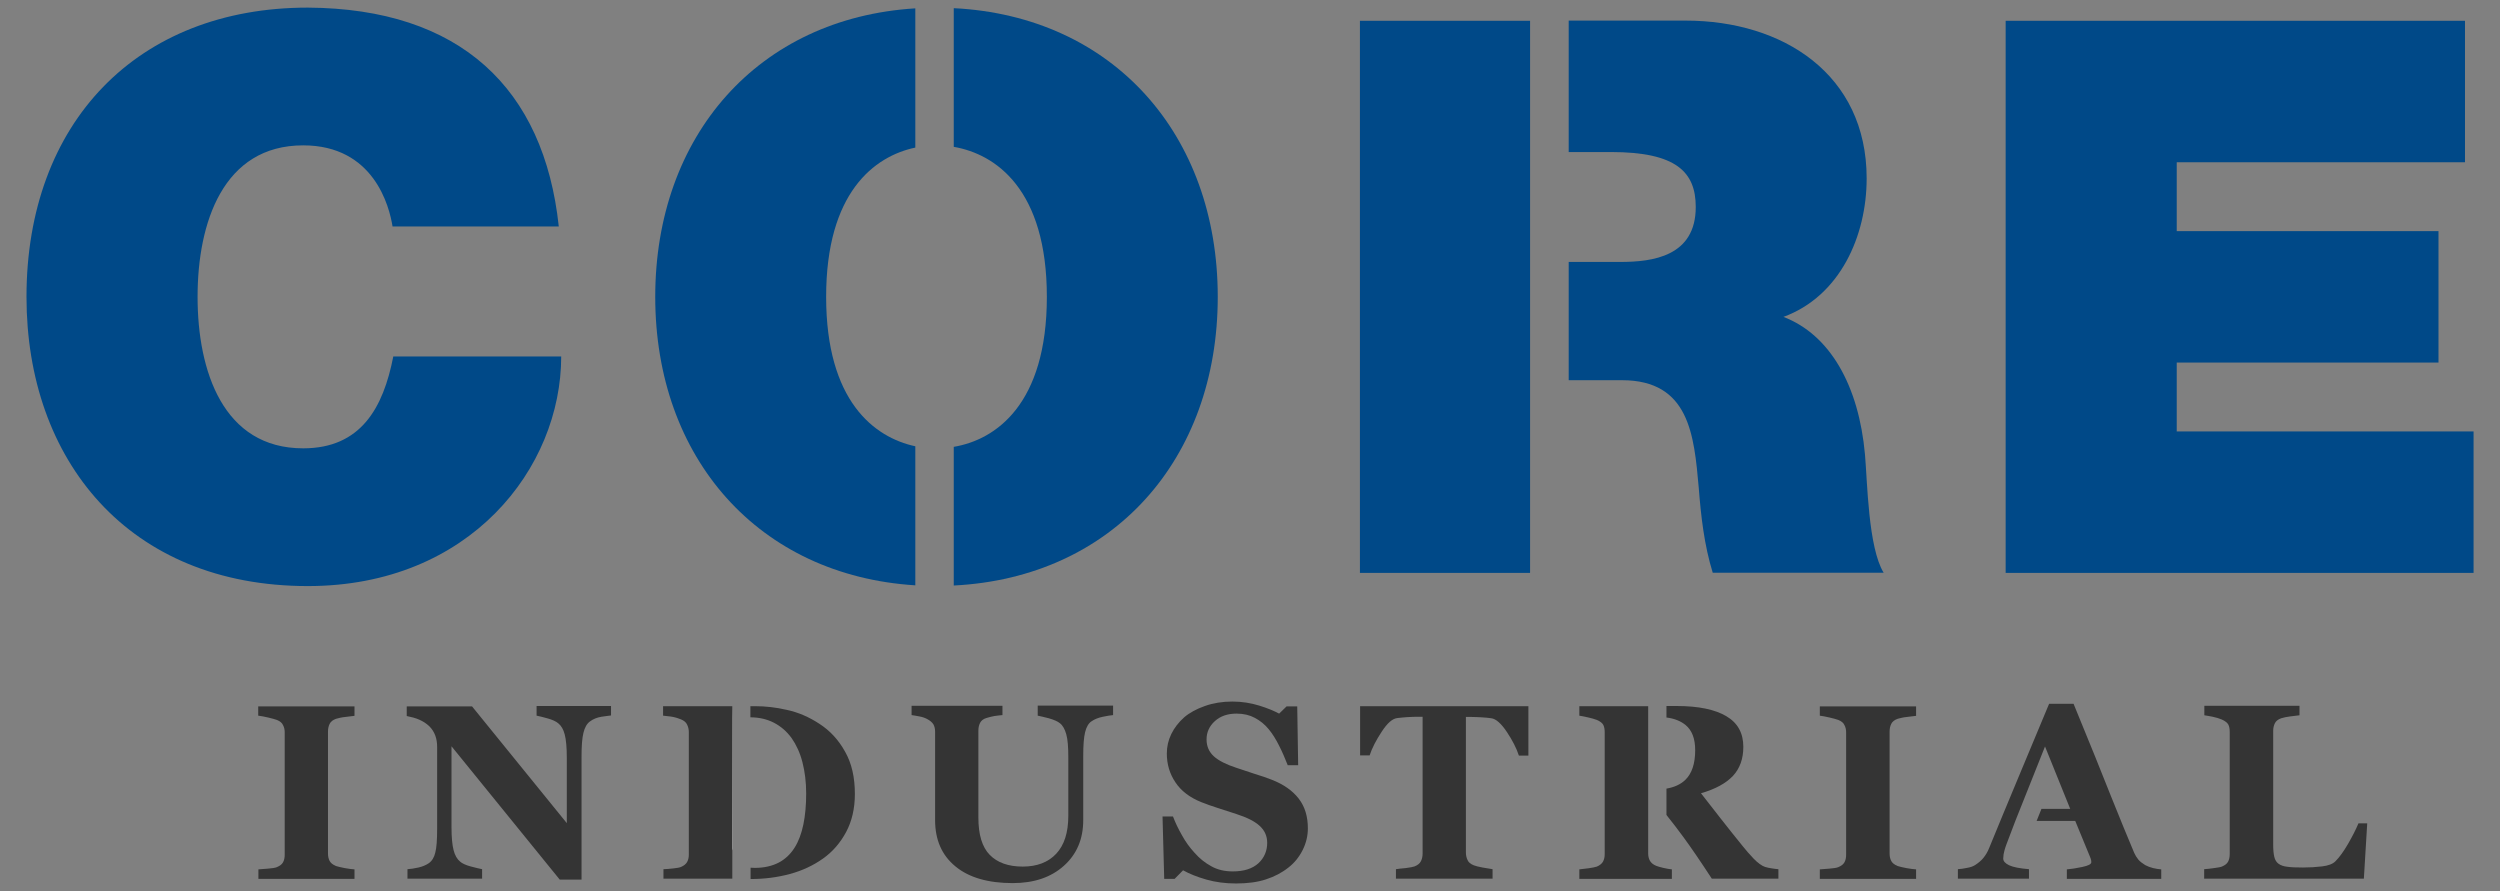 <svg width="202" height="72" xmlns="http://www.w3.org/2000/svg" xmlns:xlink="http://www.w3.org/1999/xlink" xml:space="preserve" overflow="hidden"><rect width="100%" height="100%" fill="#808080" stroke="none"/><defs><clipPath id="clip0"><rect x="379" y="402" width="202" height="72"/></clipPath></defs><g clip-path="url(#clip0)" transform="translate(-379 -402)"><path d="M24.375 36.225C17.94 36.225 15.885 29.985 15.885 23.985 15.885 17.985 17.94 11.745 24.375 11.745 30.06 11.745 31.305 16.68 31.56 18.3L44.925 18.3C43.74 7.125 36.99 0.69 24.75 0.615 11.01 0.615 2.13 9.93 2.13 23.985 2.13 37.17 10.32 47.355 24.75 47.355 37.8 47.355 45.12 37.8 45.12 28.8L31.62 28.8C30.81 32.985 28.995 36.225 24.375 36.225Z" fill="#004988" transform="matrix(1.005 0 0 1 379 402)"/><path d="M76.68 0.66 76.68 11.865C80.055 12.45 84.165 15.3 84.165 23.985 84.165 32.67 80.055 35.535 76.68 36.105L76.68 47.31C89.46 46.665 97.905 37.125 97.905 23.985 97.905 10.845 89.46 1.305 76.68 0.66Z" fill="#004988" transform="matrix(1.005 0 0 1 379 402)"/><path d="M66.42 23.985C66.42 15.57 70.275 12.63 73.59 11.925L73.59 0.675C60.99 1.455 52.68 10.935 52.68 23.985 52.68 37.02 60.99 46.5 73.59 47.295L73.59 36.06C70.275 35.34 66.42 32.4 66.42 23.985Z" fill="#004988" transform="matrix(1.005 0 0 1 379 402)"/><path d="M143.385 25.605C147.945 23.925 150.075 19.05 150.075 14.415 150.075 5.985 143.325 1.665 135.525 1.665L126.12 1.665 126.12 12.285 129.525 12.285C134.775 12.285 136.335 13.905 136.335 16.725 136.335 20.73 132.84 21.165 130.275 21.165L126.12 21.165 126.12 30.72 130.395 30.72C135.825 30.72 136.2 35.16 136.575 39.405 136.755 41.715 137.01 44.025 137.7 46.275L151.44 46.275C150.195 44.22 150.135 38.91 149.94 36.72 149.445 31.17 147.135 27.045 143.385 25.605Z" fill="#004988" transform="matrix(1.005 0 0 1 379 402)"/><path d="M109.335 1.68 123.015 1.68 123.015 46.29 109.335 46.29Z" fill="#004988" transform="matrix(1.005 0 0 1 379 402)"/><path d="M175.005 34.86 175.005 29.295 196.05 29.295 196.05 18.675 175.005 18.675 175.005 13.11 198.18 13.11 198.18 1.68 161.25 1.68 161.25 46.29 198.87 46.29 198.87 34.86Z" fill="#004988" transform="matrix(1.005 0 0 1 379 402)"/><path d="M58.86 57.99 58.86 68.565C58.86 68.61 58.86 68.655 58.875 68.7L58.86 57.99C58.86 57.99 58.86 57.99 58.86 57.99Z" fill="#FFFFFF" transform="matrix(1.005 0 0 1 379 402)"/><path d="M20.76 57.825C20.985 57.855 21.24 57.9 21.555 57.975 21.87 58.05 22.095 58.11 22.26 58.17 22.515 58.275 22.68 58.41 22.755 58.59 22.845 58.755 22.89 58.95 22.89 59.175L22.89 69.06C22.89 69.315 22.845 69.51 22.755 69.675 22.665 69.84 22.5 69.96 22.26 70.065 22.125 70.125 21.885 70.155 21.555 70.185 21.21 70.215 20.955 70.23 20.775 70.245L20.775 71.01 28.5 71.01 28.5 70.245C28.29 70.23 28.02 70.2 27.705 70.14 27.39 70.08 27.165 70.02 27.015 69.975 26.76 69.87 26.595 69.735 26.505 69.57 26.415 69.405 26.37 69.195 26.37 68.97L26.37 59.1C26.37 58.875 26.415 58.665 26.505 58.485 26.595 58.305 26.76 58.17 27.015 58.08 27.225 58.02 27.465 57.96 27.765 57.93 28.065 57.9 28.305 57.87 28.5 57.84L28.5 57.075 20.76 57.075 20.76 57.825Z" fill="#343434" transform="matrix(1.005 0 0 1 379 402)"/><path d="M43.14 57.825C43.365 57.87 43.665 57.945 44.04 58.05 44.415 58.155 44.7 58.29 44.88 58.44 45.12 58.635 45.3 58.935 45.405 59.355 45.51 59.76 45.57 60.39 45.57 61.23L45.57 66.51 37.95 57.075 32.7 57.075 32.7 57.855C33.075 57.93 33.42 58.02 33.72 58.155 34.02 58.29 34.275 58.455 34.515 58.68 34.725 58.89 34.89 59.145 34.995 59.43 35.1 59.715 35.145 60.03 35.145 60.36L35.145 66.96C35.145 67.86 35.1 68.505 34.995 68.895 34.905 69.285 34.725 69.57 34.47 69.75 34.245 69.9 33.975 70.02 33.645 70.095 33.315 70.17 33.015 70.215 32.76 70.23L32.76 70.995 38.76 70.995 38.76 70.23C38.535 70.185 38.22 70.11 37.83 70.005 37.44 69.9 37.155 69.765 36.99 69.615 36.75 69.42 36.57 69.105 36.465 68.685 36.36 68.265 36.3 67.65 36.3 66.84L36.3 60.3 45 71.07 46.755 71.07 46.755 61.11C46.755 60.285 46.8 59.655 46.905 59.22 47.01 58.785 47.175 58.485 47.415 58.305 47.685 58.095 48 57.975 48.345 57.915 48.69 57.87 48.945 57.825 49.125 57.81L49.125 57.045 43.14 57.045 43.14 57.825Z" fill="#343434" transform="matrix(1.005 0 0 1 379 402)"/><path d="M58.86 57.99C58.86 57.99 58.86 57.99 58.86 57.99L58.875 57.06 53.31 57.06 53.31 57.825C53.46 57.84 53.67 57.87 53.955 57.9 54.24 57.945 54.495 58.02 54.75 58.125 55.005 58.23 55.17 58.38 55.245 58.56 55.335 58.74 55.38 58.935 55.38 59.16L55.38 69.045C55.38 69.285 55.335 69.48 55.245 69.645 55.155 69.81 54.99 69.945 54.75 70.05 54.645 70.095 54.435 70.14 54.12 70.17 53.805 70.2 53.55 70.23 53.34 70.23L53.34 70.995 58.875 70.995 58.875 68.7C58.875 68.655 58.86 68.61 58.86 68.565L58.86 57.99Z" fill="#343434" transform="matrix(1.005 0 0 1 379 402)"/><path d="M65.88 58.485C65.04 57.93 64.17 57.555 63.27 57.36 62.37 57.15 61.515 57.06 60.72 57.06L60.33 57.06 60.33 57.96C61.035 57.96 61.665 58.11 62.22 58.395 62.79 58.695 63.255 59.1 63.645 59.64 64.02 60.18 64.32 60.825 64.515 61.59 64.71 62.355 64.815 63.195 64.815 64.11 64.815 65.055 64.74 65.88 64.59 66.615 64.44 67.335 64.215 67.965 63.885 68.49 63.555 69.015 63.135 69.42 62.595 69.705 62.07 69.975 61.425 70.125 60.69 70.125 60.555 70.125 60.45 70.11 60.345 70.11L60.345 71.025 60.36 71.025C61.455 71.025 62.505 70.89 63.495 70.62 64.5 70.35 65.385 69.93 66.165 69.375 66.945 68.82 67.56 68.1 68.025 67.23 68.49 66.36 68.73 65.325 68.73 64.155 68.73 62.805 68.475 61.68 67.95 60.75 67.425 59.79 66.735 59.04 65.88 58.485Z" fill="#343434" transform="matrix(1.005 0 0 1 379 402)"/><path d="M83.43 57.825C83.595 57.855 83.895 57.93 84.315 58.035 84.735 58.155 85.035 58.29 85.2 58.425 85.44 58.605 85.605 58.905 85.725 59.325 85.845 59.745 85.89 60.375 85.89 61.2L85.89 65.925C85.89 67.275 85.56 68.295 84.915 68.985 84.27 69.675 83.37 70.02 82.23 70.02 81.075 70.02 80.19 69.705 79.575 69.075 78.96 68.445 78.66 67.44 78.66 66.06L78.66 59.025C78.66 58.8 78.705 58.59 78.795 58.41 78.885 58.23 79.05 58.095 79.29 58.02 79.515 57.945 79.725 57.9 79.95 57.855 80.16 57.825 80.385 57.795 80.595 57.78L80.595 57.03 73.29 57.03 73.29 57.78C73.44 57.795 73.65 57.84 73.905 57.885 74.16 57.93 74.37 58.005 74.535 58.095 74.79 58.23 74.955 58.38 75.045 58.53 75.135 58.695 75.18 58.89 75.18 59.115L75.18 66.255C75.18 67.86 75.72 69.105 76.815 70.005 77.895 70.905 79.44 71.355 81.42 71.355 83.13 71.355 84.495 70.89 85.53 69.96 86.565 69.03 87.09 67.8 87.09 66.27L87.09 61.08C87.09 60.225 87.135 59.595 87.24 59.16 87.345 58.74 87.51 58.44 87.765 58.275 88.005 58.11 88.305 57.99 88.665 57.915 89.025 57.84 89.295 57.795 89.49 57.78L89.49 57.015 83.43 57.015 83.43 57.825Z" fill="#343434" transform="matrix(1.005 0 0 1 379 402)"/><path d="M102.24 63C101.85 62.85 101.4 62.685 100.89 62.535 100.38 62.37 99.885 62.205 99.405 62.04 98.58 61.77 97.965 61.455 97.59 61.11 97.2 60.75 97.005 60.3 97.005 59.745 97.005 59.16 97.23 58.665 97.68 58.26 98.13 57.855 98.7 57.66 99.42 57.66 99.99 57.66 100.47 57.78 100.89 58.005 101.31 58.23 101.685 58.53 102 58.92 102.3 59.28 102.57 59.715 102.84 60.255 103.11 60.795 103.335 61.32 103.53 61.83L104.37 61.83 104.295 57.075 103.44 57.075 102.84 57.66C102.45 57.45 101.925 57.225 101.25 57.015 100.575 56.805 99.855 56.685 99.075 56.685 98.28 56.685 97.545 56.805 96.87 57.045 96.195 57.285 95.64 57.585 95.205 57.96 94.755 58.365 94.41 58.815 94.17 59.31 93.93 59.805 93.81 60.33 93.81 60.885 93.81 61.74 94.035 62.52 94.5 63.21 94.95 63.9 95.655 64.44 96.585 64.815 96.99 64.98 97.425 65.13 97.89 65.28 98.355 65.43 98.865 65.595 99.405 65.775 100.245 66.045 100.875 66.36 101.28 66.735 101.685 67.11 101.88 67.56 101.88 68.1 101.88 68.76 101.64 69.315 101.175 69.75 100.695 70.185 100.02 70.41 99.12 70.41 98.46 70.41 97.875 70.275 97.38 69.99 96.885 69.72 96.435 69.36 96.045 68.91 95.655 68.49 95.31 68.01 95.025 67.485 94.725 66.96 94.485 66.45 94.305 65.97L93.465 65.97 93.6 71.01 94.44 71.01 95.115 70.32C95.625 70.605 96.255 70.86 96.99 71.07 97.725 71.28 98.52 71.385 99.375 71.385 100.29 71.385 101.1 71.28 101.775 71.055 102.465 70.83 103.065 70.515 103.59 70.095 104.07 69.72 104.445 69.255 104.73 68.685 105.015 68.115 105.15 67.53 105.15 66.93 105.15 65.97 104.91 65.175 104.415 64.53 103.92 63.885 103.2 63.375 102.24 63Z" fill="#343434" transform="matrix(1.005 0 0 1 379 402)"/><path d="M109.35 61.035 110.115 61.035C110.31 60.435 110.64 59.805 111.09 59.115 111.54 58.425 111.945 58.065 112.335 58.02 112.545 57.99 112.8 57.975 113.115 57.945 113.43 57.93 113.685 57.915 113.91 57.915L114.375 57.915 114.375 68.955C114.375 69.195 114.33 69.405 114.24 69.585 114.15 69.765 113.985 69.9 113.73 70.005 113.61 70.05 113.37 70.095 113.025 70.14 112.68 70.17 112.41 70.2 112.23 70.23L112.23 70.995 120 70.995 120 70.23C119.775 70.2 119.505 70.155 119.19 70.095 118.875 70.035 118.635 69.975 118.485 69.915 118.23 69.81 118.065 69.675 117.99 69.495 117.9 69.315 117.855 69.105 117.855 68.865L117.855 57.93 118.32 57.93C118.545 57.93 118.8 57.945 119.115 57.96 119.415 57.975 119.685 58.005 119.895 58.035 120.27 58.08 120.69 58.455 121.14 59.13 121.59 59.805 121.92 60.45 122.115 61.05L122.88 61.05 122.88 57.06 109.35 57.06 109.35 61.035Z" fill="#343434" transform="matrix(1.005 0 0 1 379 402)"/><path d="M133.155 69.96C132.9 69.855 132.735 69.705 132.645 69.54 132.555 69.375 132.51 69.18 132.51 68.94L132.51 66.09 132.51 66.09 132.51 57.06 126.975 57.06 126.975 57.825C127.14 57.855 127.365 57.9 127.65 57.96 127.935 58.02 128.175 58.095 128.385 58.17 128.655 58.29 128.835 58.425 128.91 58.59 128.985 58.74 129.015 58.95 129.015 59.175L129.015 69C129.015 69.255 128.97 69.45 128.88 69.615 128.79 69.78 128.625 69.915 128.385 70.02 128.25 70.065 128.04 70.11 127.725 70.155 127.41 70.185 127.17 70.215 126.975 70.245L126.975 71.01 134.415 71.01 134.415 70.245C134.22 70.23 133.995 70.185 133.725 70.125 133.47 70.065 133.275 70.005 133.155 69.96Z" fill="#343434" transform="matrix(1.005 0 0 1 379 402)"/><path d="M141.915 70.05C141.645 69.96 141.33 69.735 140.985 69.375 140.64 69 140.355 68.685 140.16 68.43 139.515 67.635 138.9 66.855 138.315 66.105 137.715 65.34 137.205 64.68 136.755 64.095 137.895 63.765 138.75 63.3 139.32 62.7 139.875 62.1 140.16 61.32 140.16 60.345 140.16 59.235 139.71 58.41 138.795 57.87 137.895 57.33 136.56 57.045 134.805 57.045L133.98 57.045 133.98 57.975C134.61 58.05 135.12 58.26 135.51 58.575 136.035 59.01 136.29 59.685 136.29 60.615 136.29 61.71 136.02 62.505 135.495 63.015 135.105 63.39 134.595 63.615 133.98 63.72L133.98 65.85C134.49 66.495 134.94 67.08 135.33 67.62 135.945 68.46 136.71 69.585 137.625 70.995L142.98 70.995 142.98 70.23C142.875 70.23 142.71 70.2 142.485 70.17 142.26 70.14 142.065 70.095 141.915 70.05Z" fill="#343434" transform="matrix(1.005 0 0 1 379 402)"/><path d="M146.295 57.825C146.52 57.855 146.775 57.9 147.09 57.975 147.405 58.05 147.63 58.11 147.795 58.17 148.05 58.275 148.215 58.41 148.29 58.59 148.38 58.755 148.425 58.95 148.425 59.175L148.425 69.06C148.425 69.315 148.38 69.51 148.29 69.675 148.2 69.84 148.035 69.96 147.795 70.065 147.66 70.125 147.42 70.155 147.09 70.185 146.745 70.215 146.49 70.23 146.31 70.245L146.31 71.01 154.05 71.01 154.05 70.245C153.84 70.23 153.57 70.2 153.255 70.14 152.94 70.08 152.715 70.02 152.565 69.975 152.31 69.87 152.145 69.735 152.055 69.57 151.965 69.405 151.92 69.195 151.92 68.97L151.92 59.1C151.92 58.875 151.965 58.665 152.055 58.485 152.145 58.305 152.31 58.17 152.565 58.08 152.775 58.02 153.015 57.96 153.315 57.93 153.615 57.9 153.855 57.87 154.05 57.84L154.05 57.075 146.31 57.075 146.31 57.825Z" fill="#343434" transform="matrix(1.005 0 0 1 379 402)"/><path d="M172.47 69.9C172.23 69.75 172.035 69.6 171.915 69.45 171.78 69.285 171.675 69.105 171.585 68.91 171.075 67.71 170.46 66.18 169.725 64.35 169.005 62.52 168 60.015 166.71 56.865L164.745 56.865C163.815 59.085 162.975 61.125 162.21 62.97 161.445 64.815 160.68 66.66 159.93 68.505 159.81 68.82 159.645 69.09 159.465 69.315 159.285 69.54 159.045 69.735 158.79 69.9 158.625 70.005 158.415 70.08 158.145 70.125 157.875 70.185 157.635 70.215 157.41 70.23L157.41 70.995 163.125 70.995 163.125 70.23C162.39 70.17 161.85 70.065 161.535 69.915 161.22 69.765 161.055 69.585 161.055 69.375 161.055 69.315 161.07 69.195 161.085 69.03 161.115 68.865 161.175 68.595 161.31 68.235 161.415 67.95 162.03 66.33 162.03 66.33L164.415 60.315 166.44 65.355 164.13 65.355 163.74 66.33 166.845 66.33 168.03 69.225C168.075 69.33 168.105 69.42 168.12 69.495 168.135 69.555 168.135 69.615 168.135 69.675 168.135 69.825 167.895 69.945 167.415 70.05 166.935 70.155 166.53 70.215 166.17 70.245L166.17 71.01 173.76 71.01 173.76 70.245C173.565 70.23 173.34 70.2 173.1 70.14 172.875 70.08 172.665 70.005 172.47 69.9Z" fill="#343434" transform="matrix(1.005 0 0 1 379 402)"/><path d="M189.615 66.525C189.405 67.035 189.12 67.59 188.775 68.19 188.43 68.79 188.085 69.27 187.755 69.6 187.545 69.81 187.185 69.945 186.69 70.005 186.195 70.065 185.685 70.095 185.16 70.095 184.62 70.095 184.2 70.08 183.9 70.035 183.6 70.005 183.36 69.915 183.195 69.795 183.03 69.675 182.91 69.495 182.85 69.24 182.79 68.985 182.76 68.655 182.76 68.22L182.76 59.055C182.76 58.83 182.805 58.62 182.895 58.44 182.985 58.26 183.15 58.125 183.405 58.035 183.615 57.975 183.855 57.915 184.14 57.885 184.425 57.855 184.68 57.825 184.875 57.795L184.875 57.03 177.225 57.03 177.225 57.795C177.39 57.825 177.63 57.855 177.9 57.915 178.185 57.975 178.425 58.05 178.635 58.14 178.905 58.26 179.085 58.41 179.16 58.56 179.235 58.71 179.265 58.905 179.265 59.145L179.265 69C179.265 69.255 179.22 69.465 179.13 69.63 179.04 69.795 178.875 69.915 178.635 70.02 178.53 70.065 178.335 70.095 178.02 70.14 177.705 70.185 177.45 70.215 177.21 70.23L177.21 70.995 190.05 70.995 190.32 66.525 189.615 66.525Z" fill="#343434" transform="matrix(1.005 0 0 1 379 402)"/></g></svg>